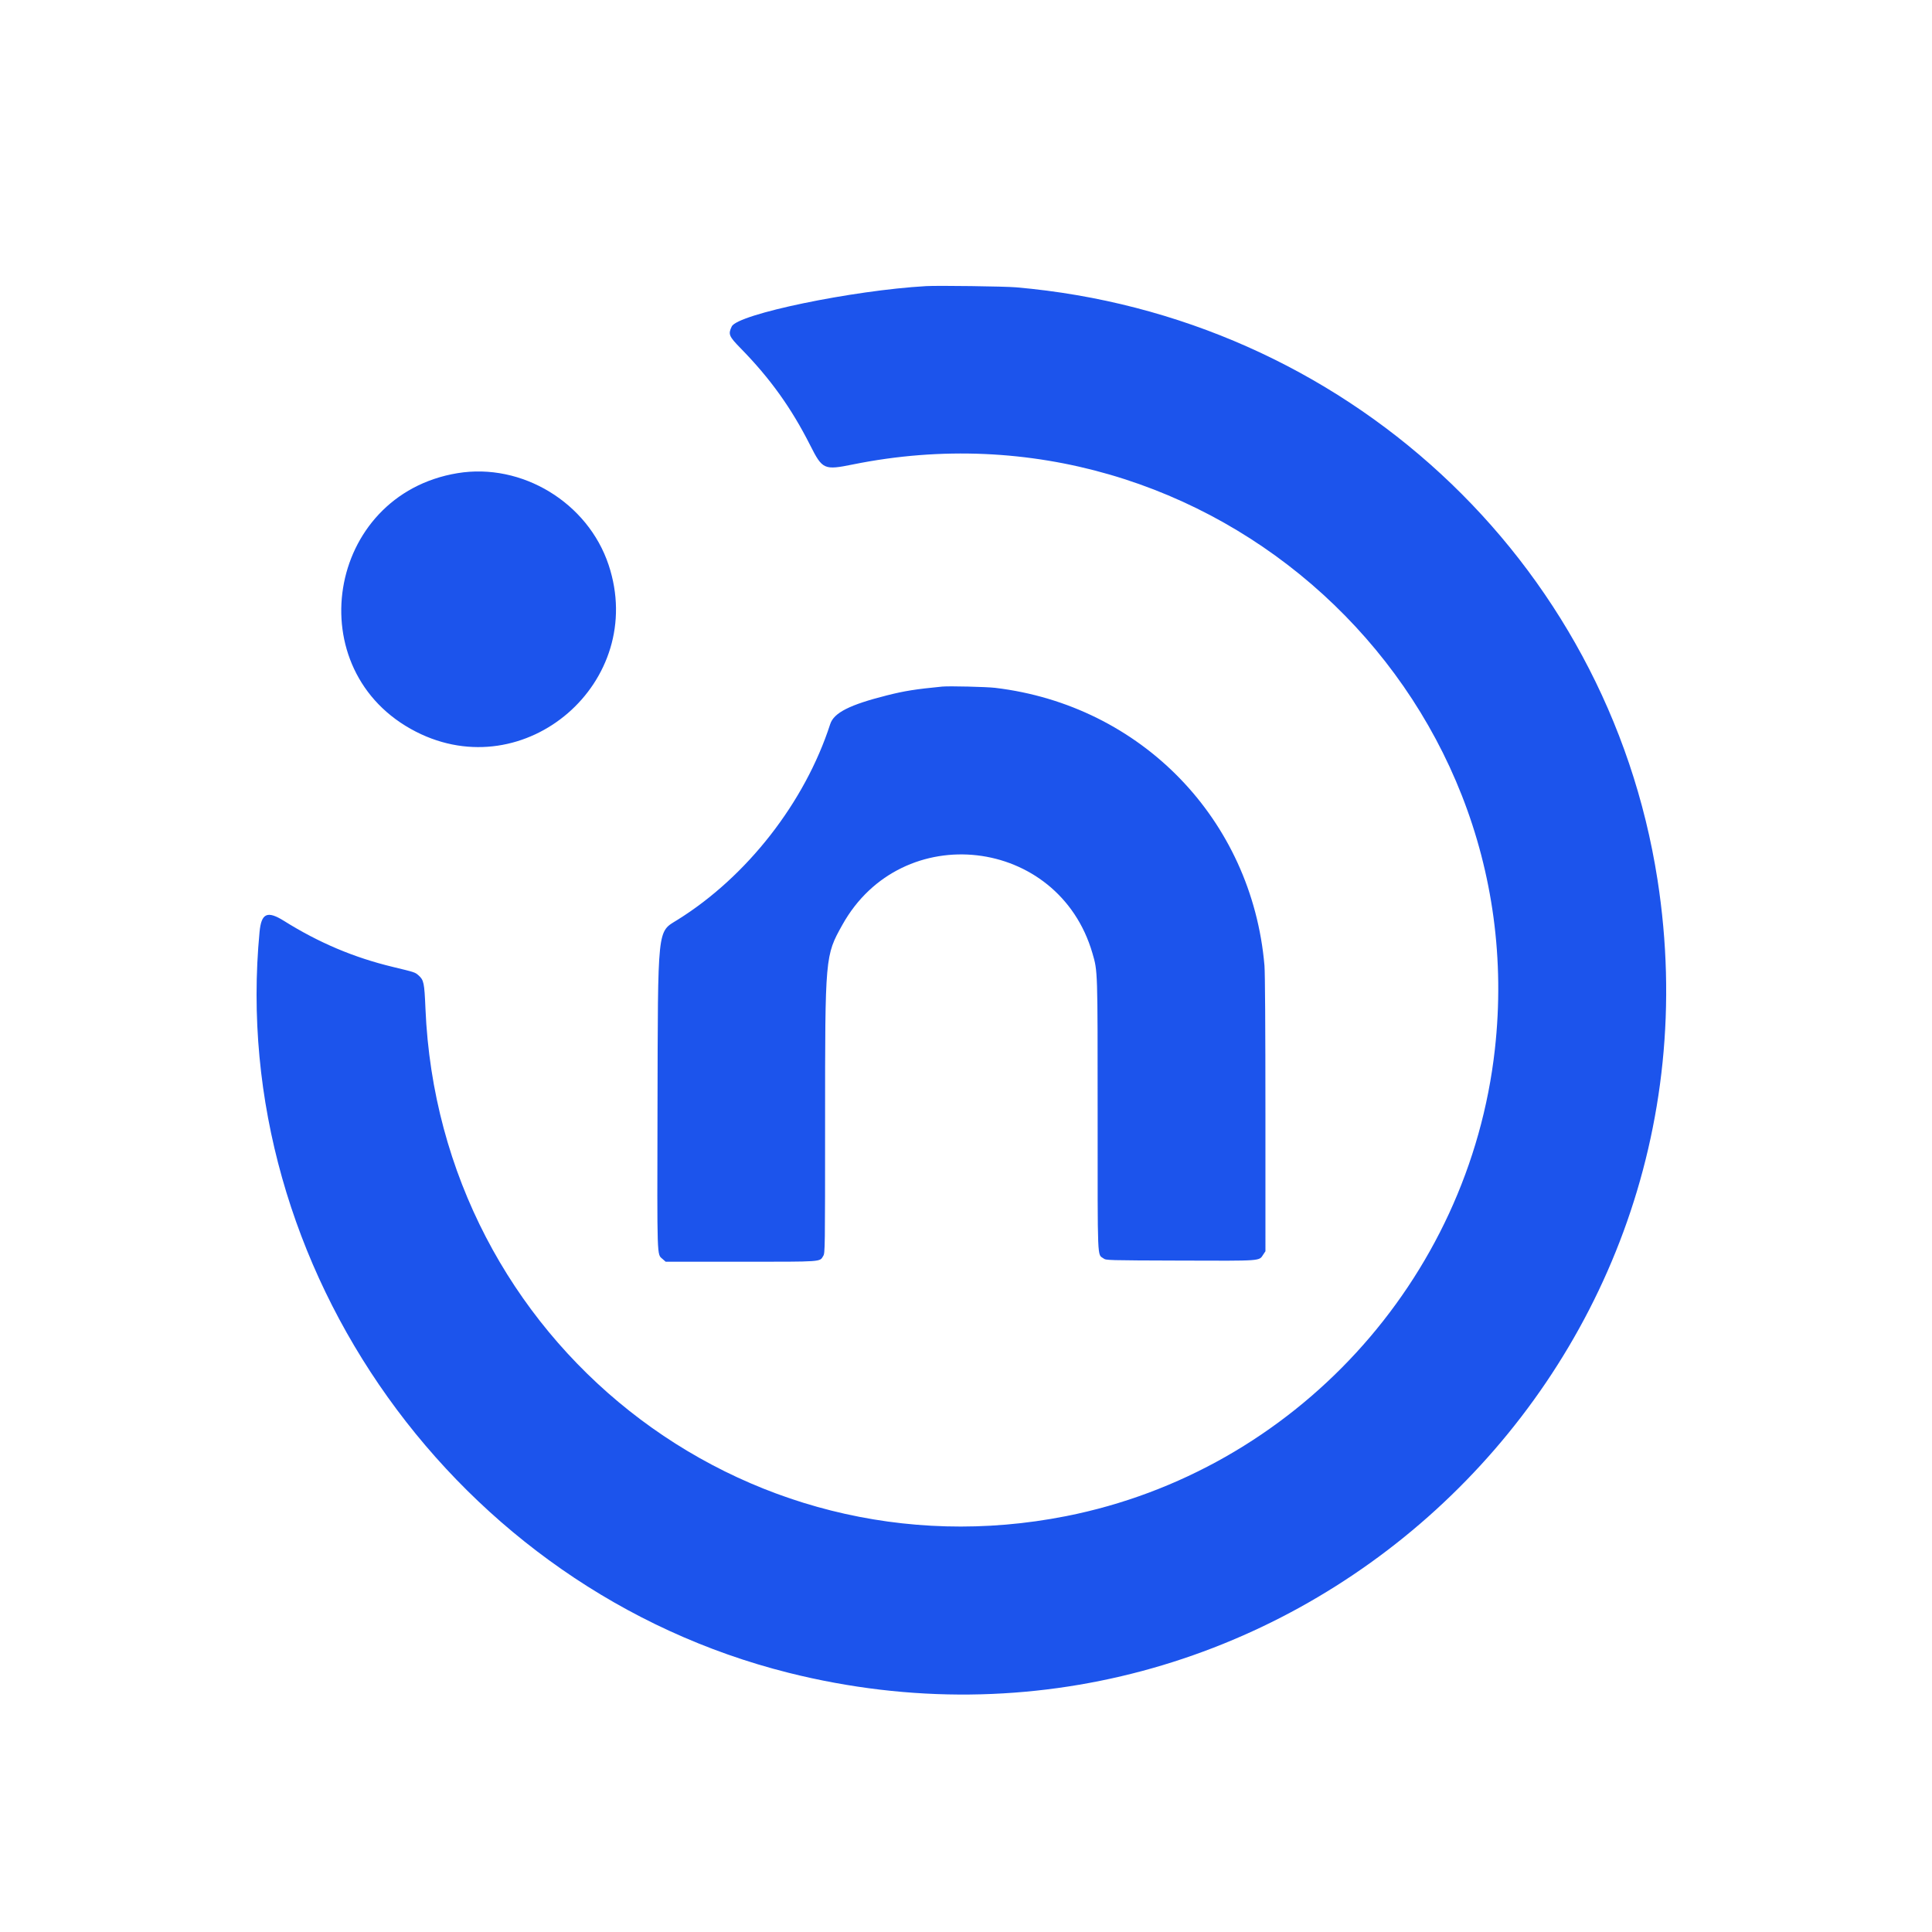<svg xmlns="http://www.w3.org/2000/svg" viewBox="0 0 400 400">
  <g>
    <path fill="#1c54ec" fill-rule="evenodd" stroke="none" d="M191.747 59.237c-15.249.865-39.018 5.8-40.248 8.356-.768 1.595-.591 2.03 1.836 4.509 6.136 6.266 10.504 12.361 14.425 20.124 2.517 4.984 2.864 5.14 8.78 3.942 74-14.996 141.323 46.327 132.955 121.106-5.356 47.872-41.569 87.292-88.766 96.625-67.123 13.275-129.745-36.33-132.642-105.07-.227-5.39-.341-5.931-1.457-6.91-.703-.618-.733-.628-5.322-1.735-8.061-1.944-15.286-5-22.509-9.52-3.46-2.165-4.689-1.612-5.061 2.277-6.642 69.593 40.926 136.192 109.567 153.402 101.468 25.441 195.944-60.803 179.866-164.193-10.315-66.331-64.938-116.782-132.806-122.663-2.352-.204-16.159-.389-18.618-.25M94.722 97.964c-27.231 4.494-33.09 41.041-8.584 53.538 22.654 11.553 47.921-10.339 39.869-34.544-4.291-12.9-17.953-21.195-31.285-18.994m100.384 44.183c-5.55.539-7.803.896-11.446 1.814-7.761 1.956-11.014 3.604-11.777 5.965-5.237 16.192-17.223 31.555-31.608 40.515-4.239 2.64-4.051.862-4.145 39.118-.077 31.462-.123 30.073 1.019 31.076l.676.593h15.55c17.163 0 16.3.062 17.074-1.209.367-.601.375-1.177.377-27.869.003-34.3-.001-34.257 3.588-40.69 12.275-22.009 44.753-18.302 51.768 5.908 1.091 3.762 1.073 3.221 1.074 33.559 0 30.93-.093 28.658 1.213 29.616.536.393.707.398 15.931.447 17.179.055 16.223.127 17.16-1.278l.436-.652-.002-28.426c-.001-17.883-.075-29.281-.2-30.73-2.598-30.244-25.524-53.888-55.748-57.494-1.764-.211-9.553-.398-10.94-.263"></path>
  </g>
</svg>
